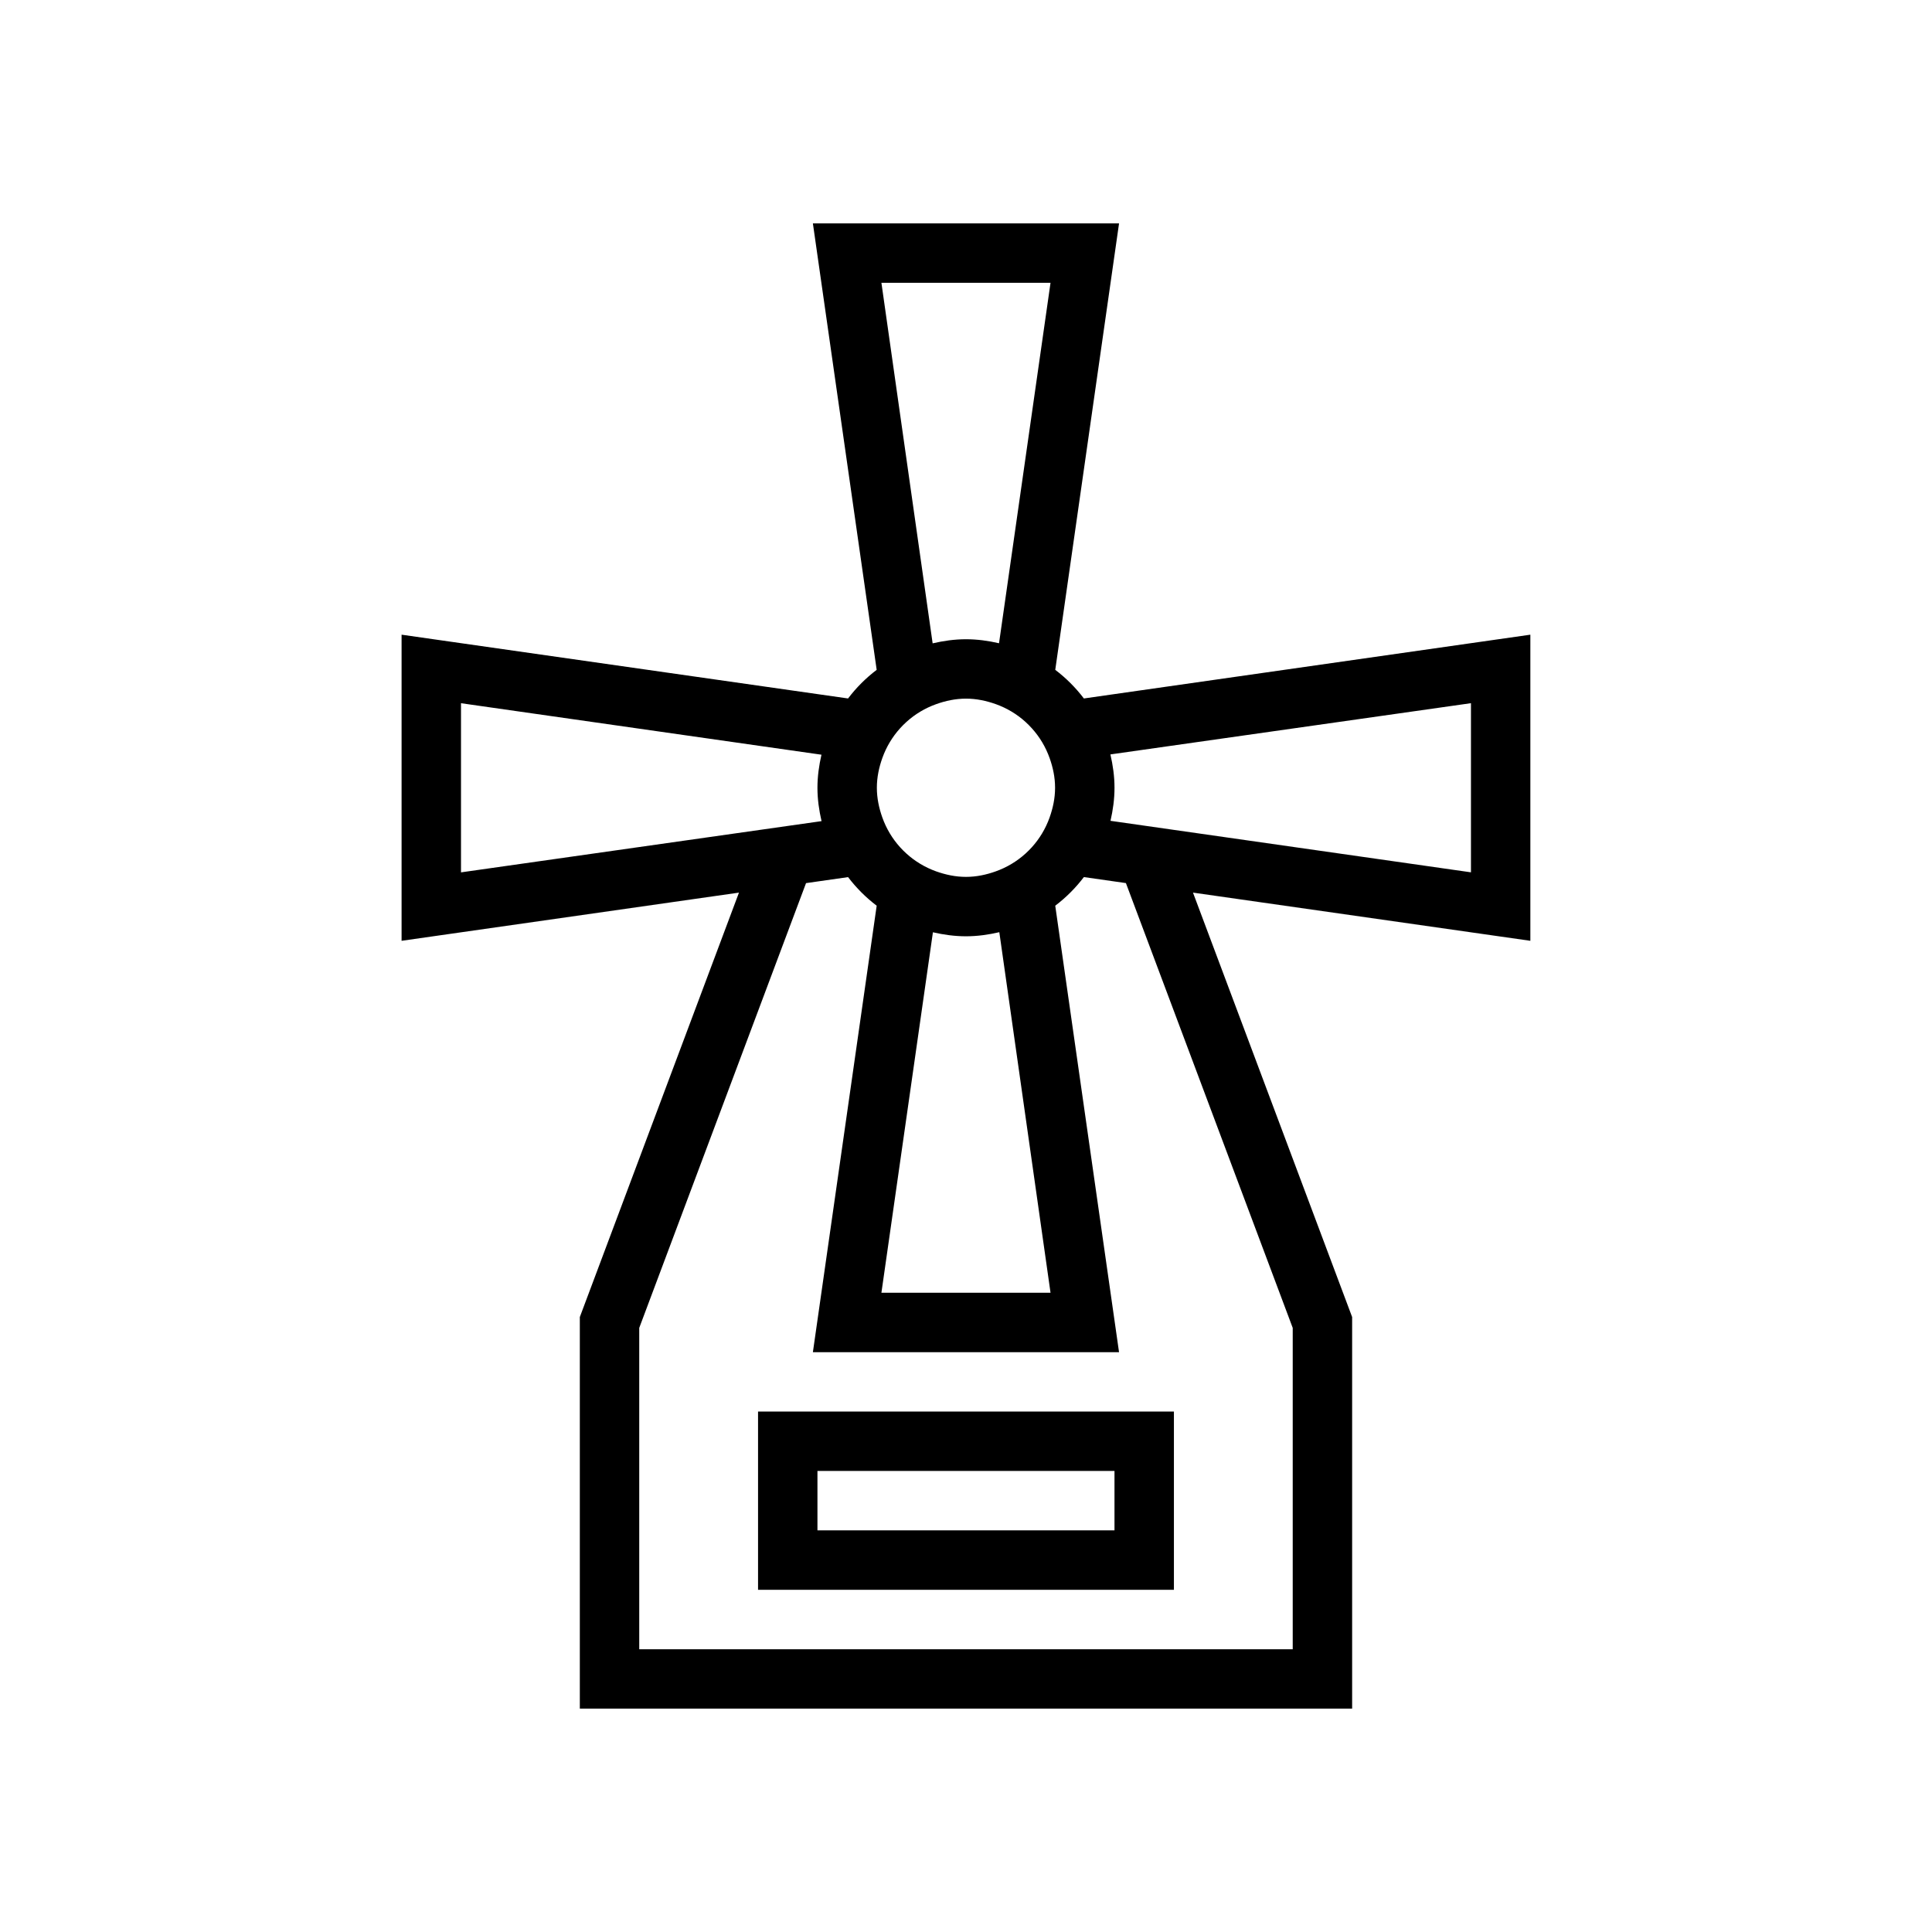 <?xml version="1.0" encoding="UTF-8"?>
<!-- Uploaded to: SVG Repo, www.svgrepo.com, Generator: SVG Repo Mixer Tools -->
<svg fill="#000000" width="800px" height="800px" version="1.1" viewBox="144 144 512 512" xmlns="http://www.w3.org/2000/svg">
 <g>
  <path d="m297.66 493.03v103.77h204.67v-103.77l-42.176-112.48 89.406 12.773v-81.125l-118.32 16.902c-2.176-2.867-4.719-5.41-7.586-7.586l16.906-118.32h-81.137l16.906 118.32c-2.867 2.176-5.41 4.719-7.586 7.586l-118.32-16.902v81.125l89.41-12.77zm236.16-162.68v44.824l-95.527-13.648c0.648-2.824 1.062-5.738 1.062-8.762 0-3.047-0.426-5.984-1.086-8.836zm-111.42-111.41-13.648 95.527c-2.824-0.648-5.738-1.062-8.758-1.062-3.047 0-5.984 0.426-8.836 1.086l-13.574-95.551zm-44.574 125.95c0.004-0.016 0.008-0.031 0.016-0.047 1.051-2.922 2.637-5.562 4.676-7.824 0.551-0.609 1.121-1.18 1.73-1.73 2.273-2.051 4.93-3.644 7.871-4.691 2.477-0.883 5.102-1.453 7.875-1.453s5.398 0.57 7.871 1.449c0.016 0.004 0.031 0.008 0.043 0.012 2.926 1.051 5.566 2.637 7.828 4.68 0.609 0.555 1.18 1.125 1.73 1.734 2.051 2.273 3.644 4.93 4.691 7.871 0.883 2.473 1.449 5.098 1.449 7.871s-0.57 5.398-1.449 7.871c-0.004 0.016-0.008 0.031-0.016 0.047-1.047 2.926-2.637 5.562-4.676 7.828-0.551 0.609-1.121 1.18-1.73 1.727-2.273 2.051-4.93 3.644-7.871 4.691-2.477 0.883-5.098 1.453-7.871 1.453s-5.398-0.57-7.871-1.449c-0.016-0.004-0.031-0.008-0.043-0.012-2.926-1.055-5.57-2.641-7.832-4.684-0.609-0.547-1.18-1.117-1.73-1.727-2.051-2.273-3.644-4.93-4.691-7.871-0.879-2.477-1.449-5.102-1.449-7.875s0.566-5.398 1.449-7.871zm44.574 141.7h-44.816l13.648-95.527c2.824 0.648 5.738 1.062 8.762 1.062 3.047 0 5.984-0.426 8.836-1.086zm-46.07-102.57-16.906 118.32h81.133l-16.906-118.32c2.867-2.176 5.41-4.719 7.586-7.586l11.141 1.59 44.207 117.88v85.16h-173.18v-85.16l44.203-117.87 11.141-1.59c2.176 2.863 4.719 5.402 7.586 7.582zm-110.16-8.836v-44.828l95.527 13.648c-0.648 2.828-1.066 5.742-1.066 8.766 0 3.047 0.426 5.984 1.086 8.836z"/>
  <path d="m344.89 565.31h110.21v-47.23l-110.21-0.004zm15.742-31.488h78.719v15.742h-78.719z"/>
 </g>
</svg>